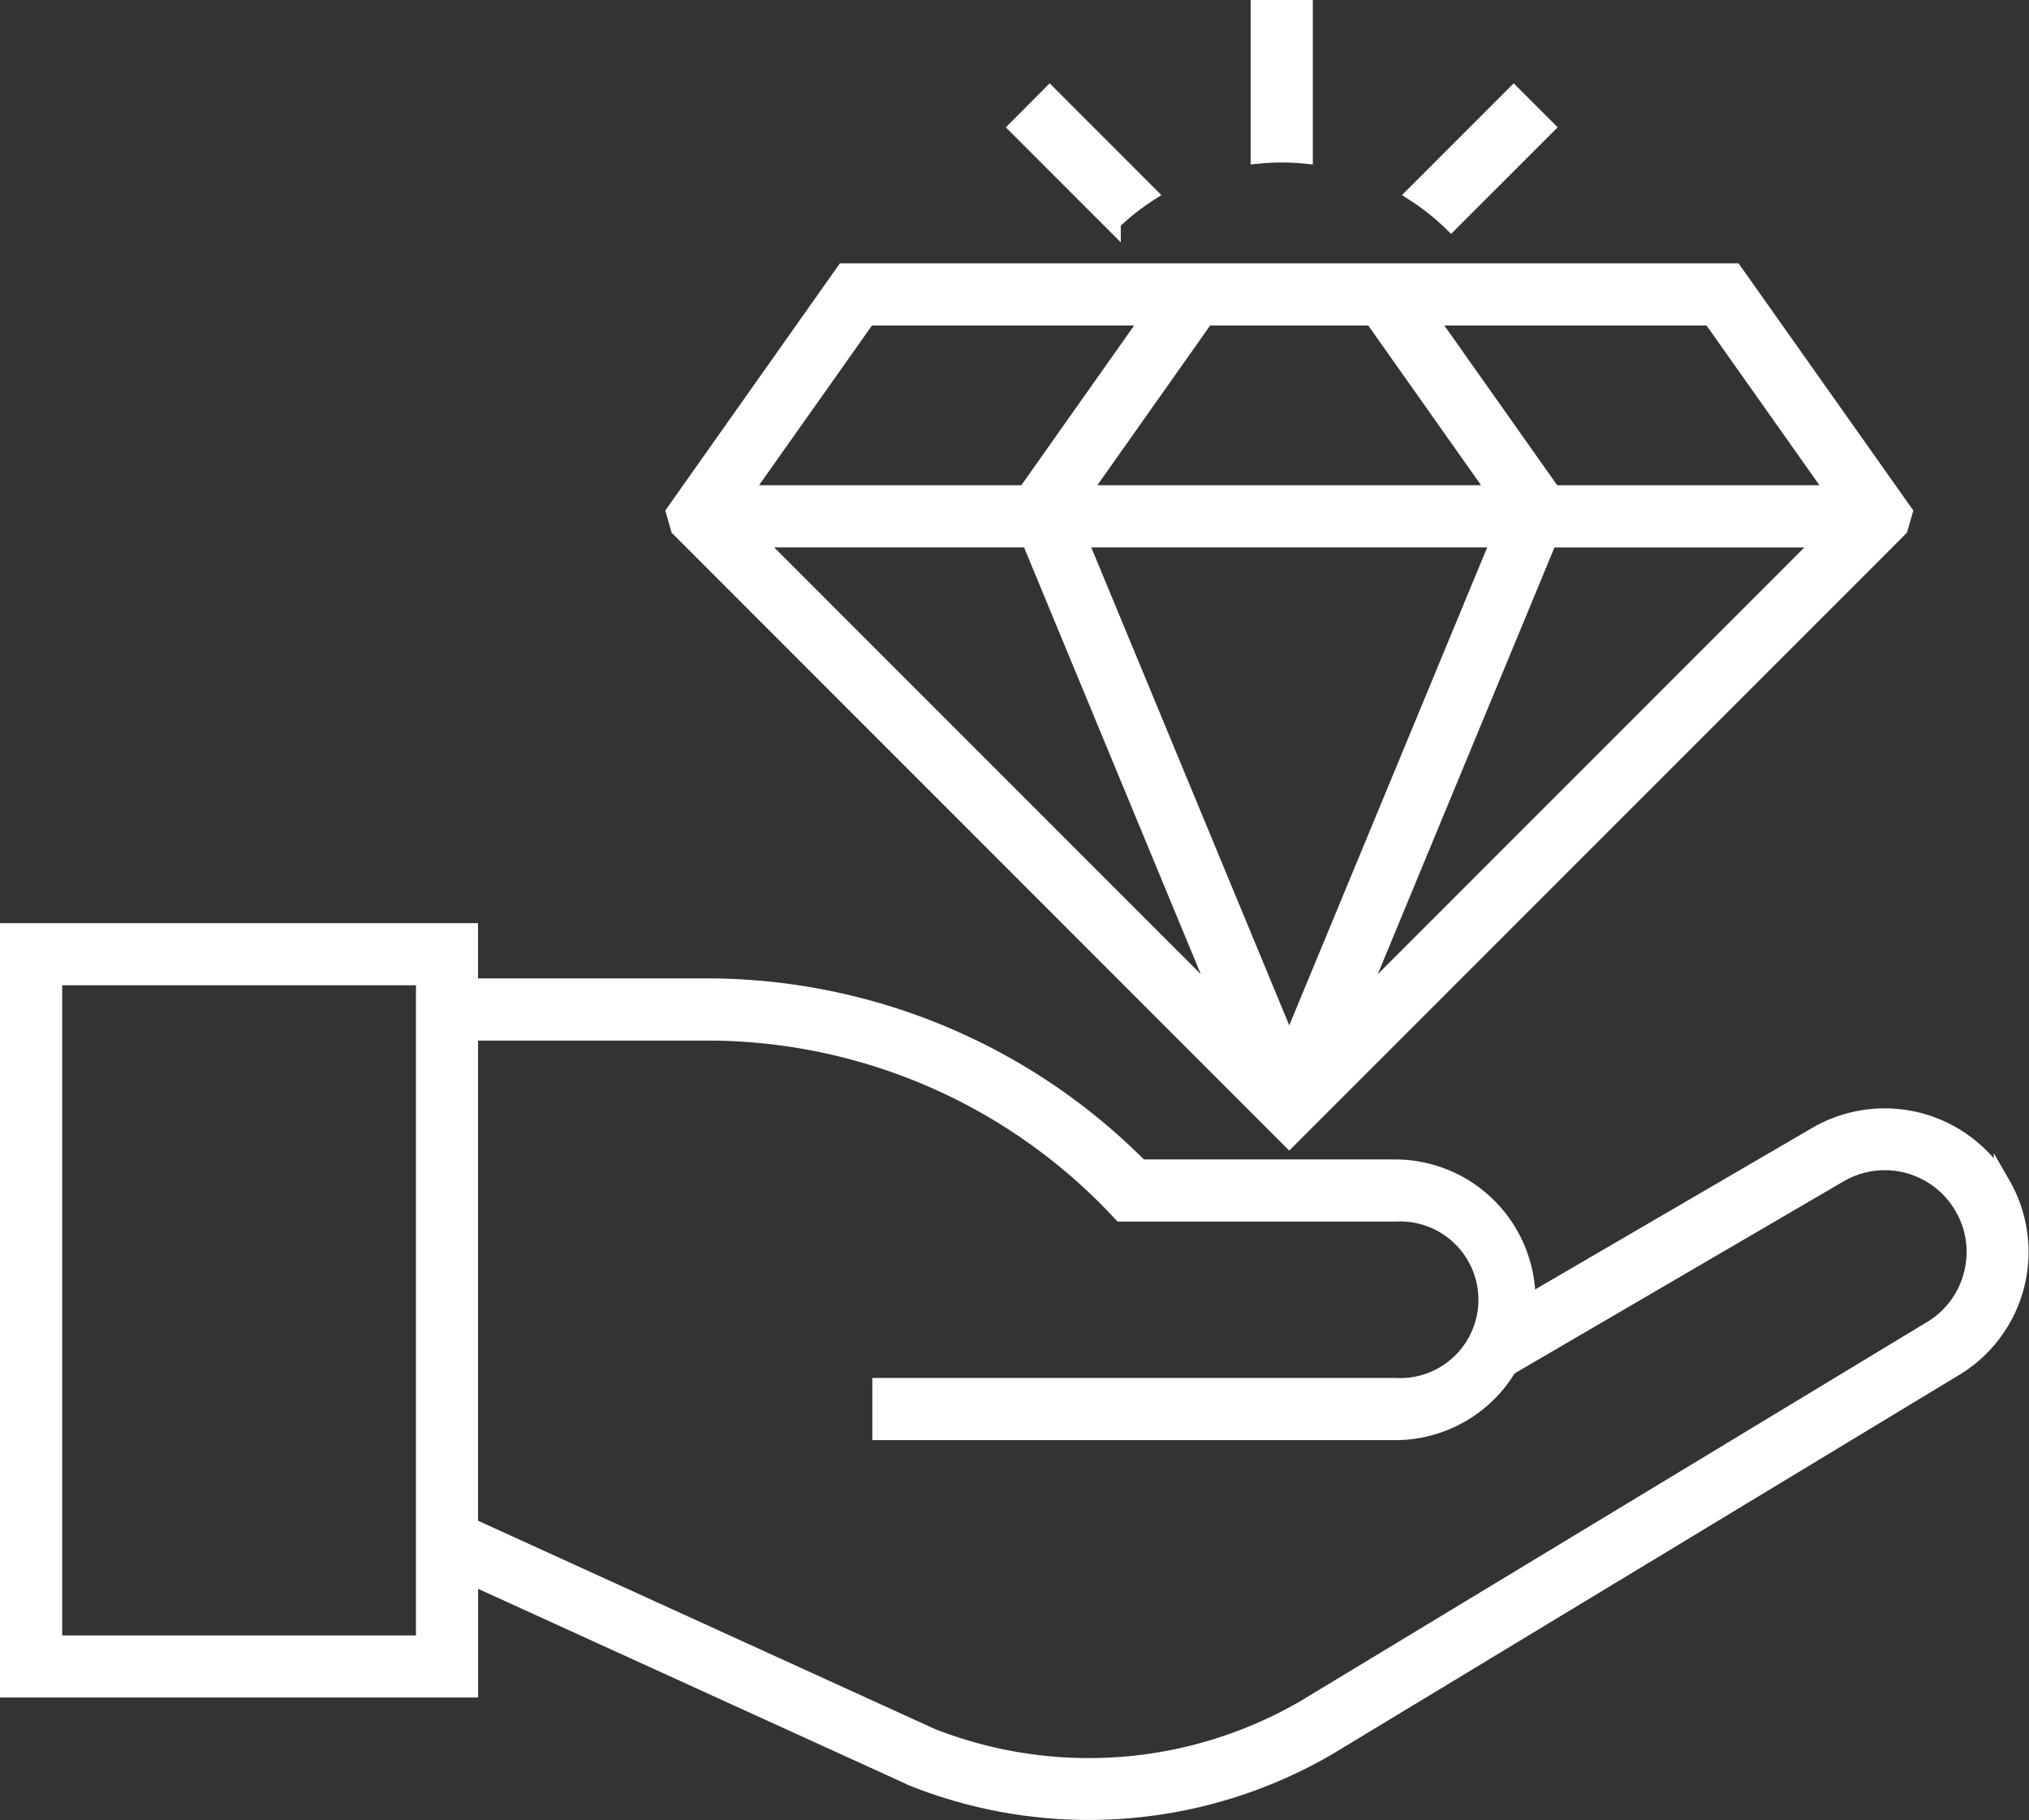 <svg xmlns="http://www.w3.org/2000/svg" width="60.889" height="54.608" viewBox="0 0 60.889 54.608">
  <rect x="0" y="0" width="60.889" height="54.608" fill="#333333" stroke="none"/>
  <g id="XMLID_786_" transform="translate(-155.35 -268.95)">
    <path id="XMLID_798_" d="M215.432,1280.789a4.072,4.072,0,0,0-5.559-1.487l-8.7,5.07c0-.041.006-.08.006-.121a3.965,3.965,0,0,0-3.961-3.961h-7.644a18.317,18.317,0,0,0-12.979-5.432h-7.15V1273.2H155.6v22.734h13.848v-3.4l13.31,6.066.033.014a14.274,14.274,0,0,0,12.406-.941l18.745-11.338a4.063,4.063,0,0,0,1.49-5.55Zm-47.349,13.782H156.966v-20.006h11.117Zm46.439-11.051a2.69,2.69,0,0,1-1.272,1.647l-18.745,11.338a12.905,12.905,0,0,1-11.2.852l-13.859-6.317v-14.817h7.15a16.937,16.937,0,0,1,12.2,5.219l.2.212h8.226a2.6,2.6,0,1,1,0,5.192H181.777v1.366h15.446a3.961,3.961,0,0,0,3.4-1.937l9.937-5.8a2.7,2.7,0,0,1,3.691.99A2.668,2.668,0,0,1,214.522,1283.52Z" transform="translate(0 -976.303)" fill="#fff" stroke="#fff" stroke-width="0.5"/>
    <path id="XMLID_790_" d="M898.455,581.617l18.193-18.193.124-.127.138-.486-5.1-7.211H885.1l-4.908,6.946-.188.268.138.485Zm-16.061-17.995h8.27l5.848,14.119Zm9.746,0H904.77l-6.314,15.244Zm8.259,14.122,5.848-14.119h8.27Zm10.709-20.778,3.741,5.291h-8.483l-3.738-5.291Zm-10.152,0,3.738,5.291h-12.48l3.738-5.291Zm-15.153,0h8.48l-3.738,5.291h-8.483Z" transform="translate(-704.416 -278.499)" fill="#fff" stroke="#fff" stroke-width="0.5"/>
    <path id="XMLID_48_" d="M1517.466,273.608V269.2H1516.1v4.408c.224-.022.452-.033.681-.033S1517.239,273.586,1517.466,273.608Z" transform="translate(-1322.969)" fill="#fff" stroke="#fff" stroke-width="0.5"/>
    <path id="XMLID_47_" d="M1257.42,366.557l-2.957-2.957-.963.966,2.847,2.847A6.985,6.985,0,0,1,1257.42,366.557Z" transform="translate(-1067.613 -91.796)" fill="#fff" stroke="#fff" stroke-width="0.5"/>
    <path id="XMLID_46_" d="M1689.923,364.566l-.966-.966L1686,366.557a7.113,7.113,0,0,1,1.076.855Z" transform="translate(-1488.182 -91.796)" fill="#fff" stroke="#fff" stroke-width="0.5"/>
  </g>
</svg>
